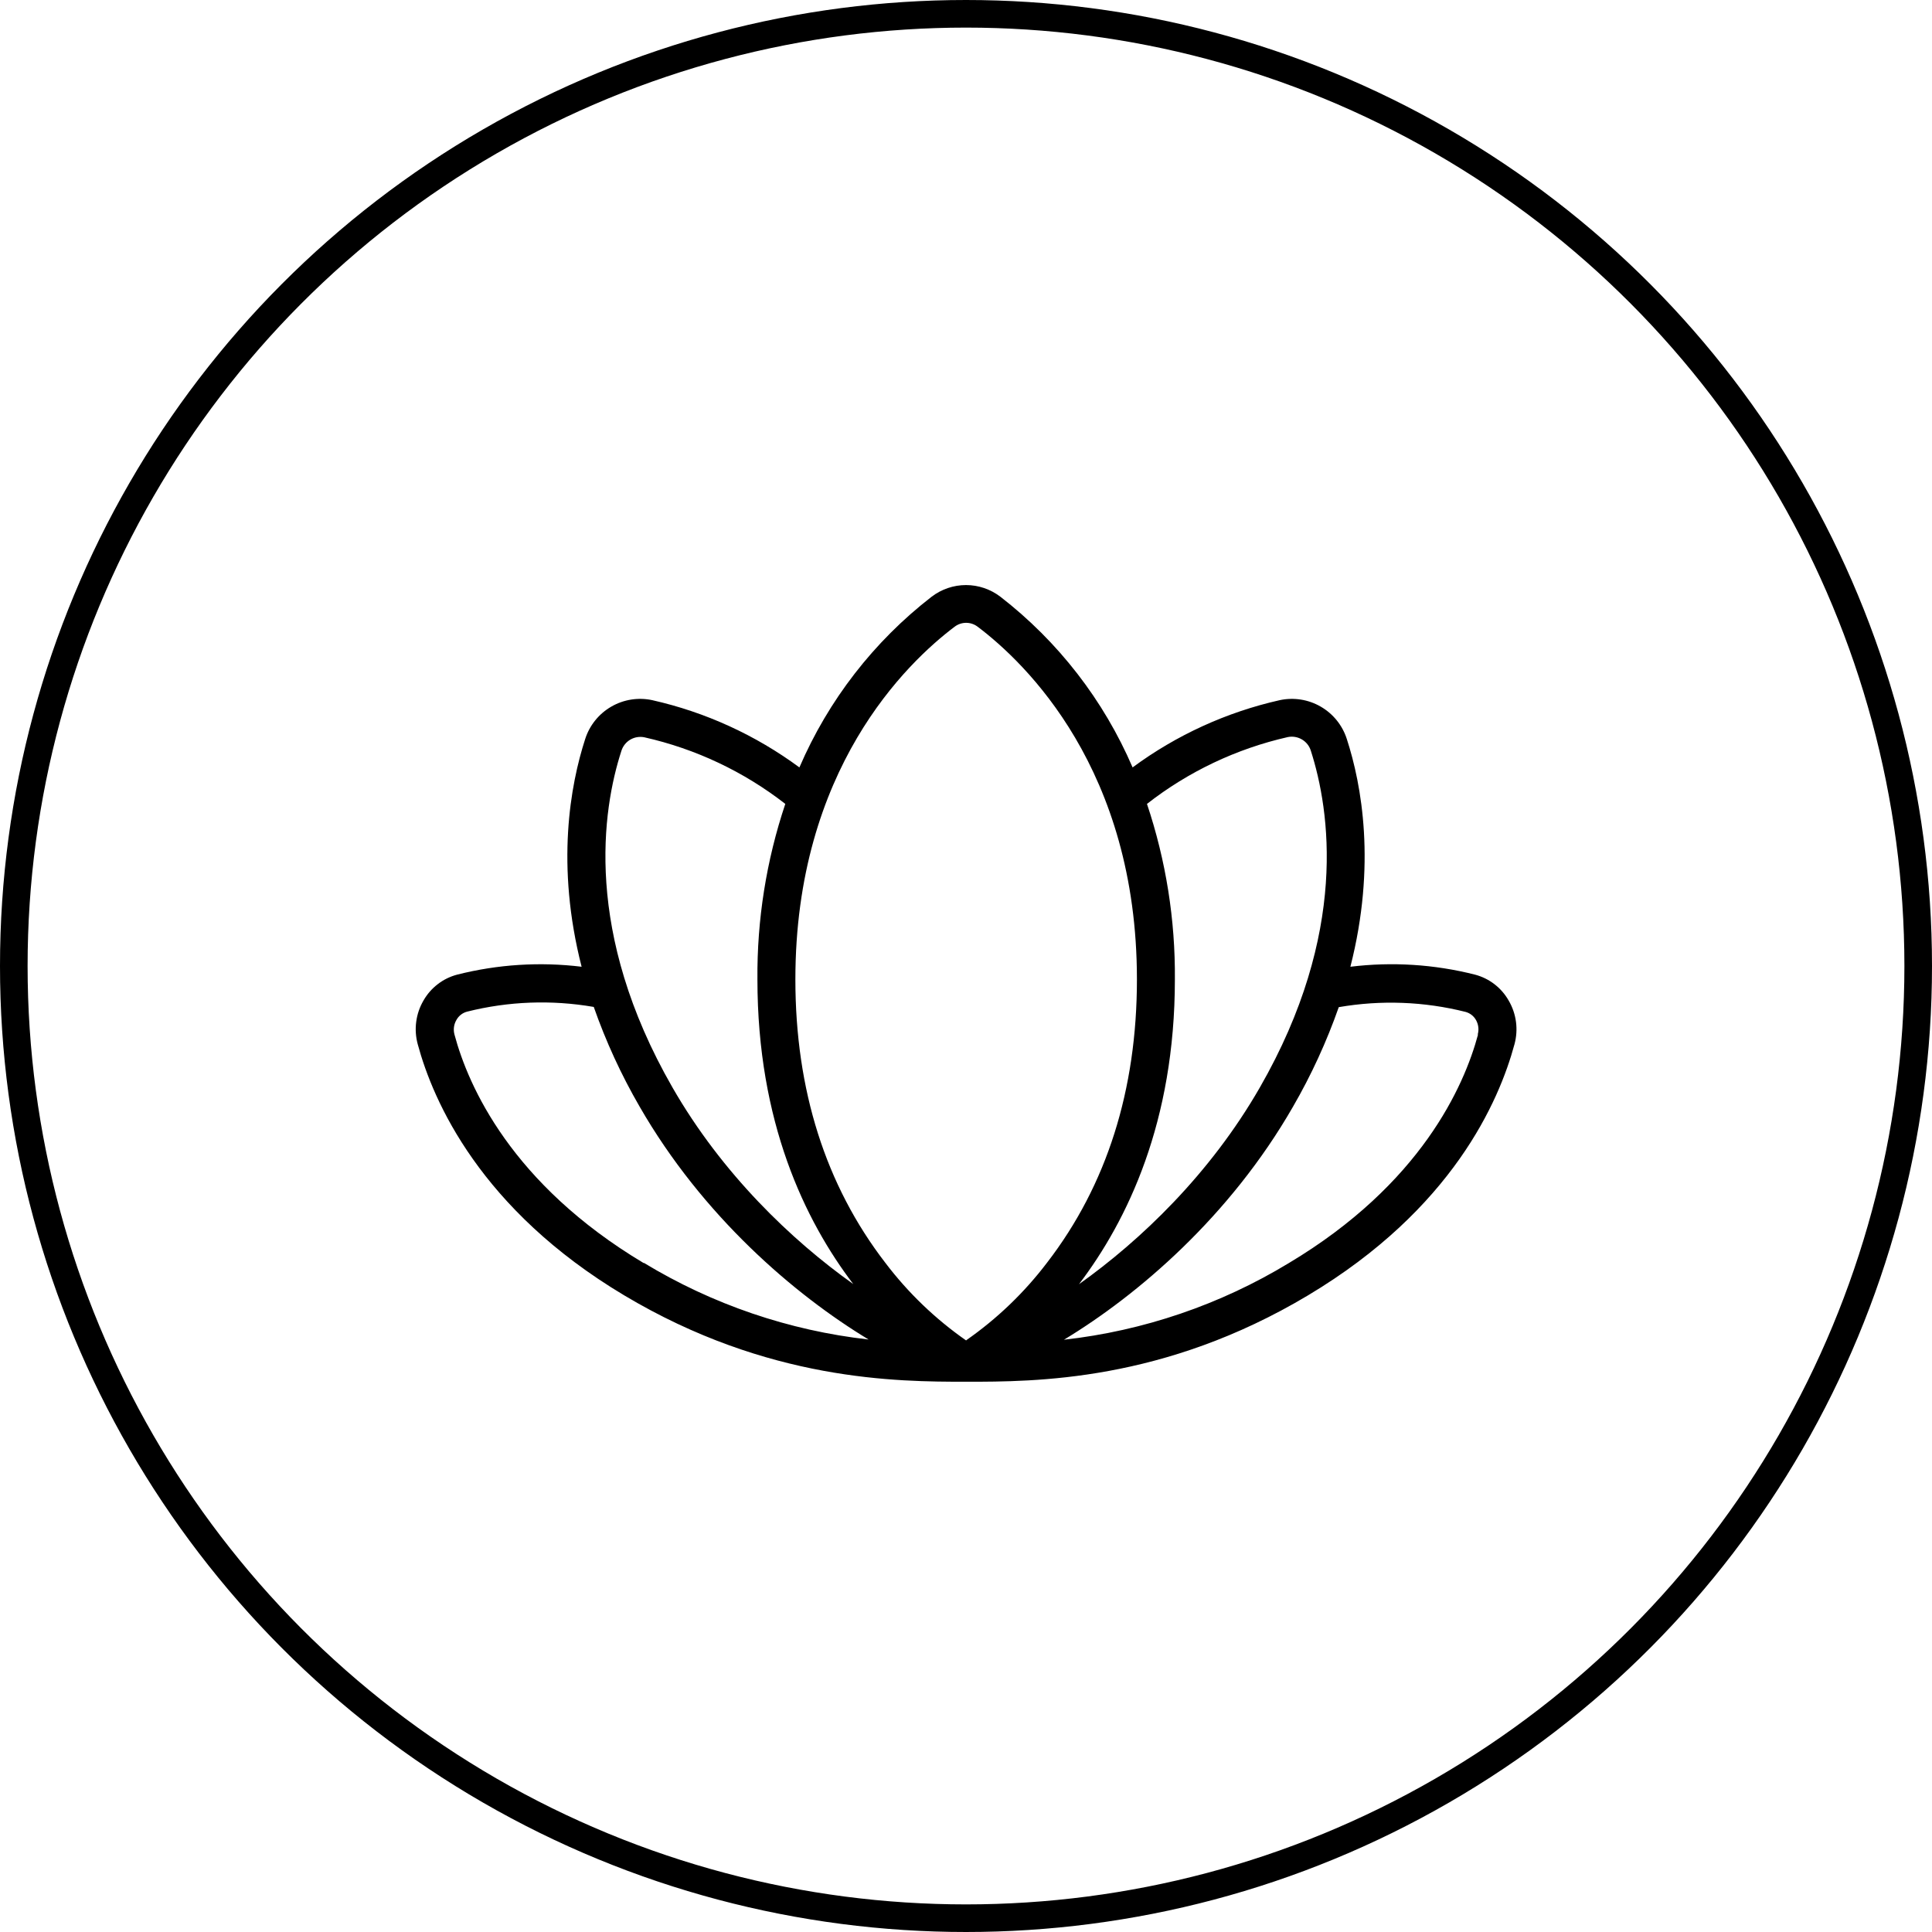 <?xml version="1.0" encoding="UTF-8"?> <svg xmlns="http://www.w3.org/2000/svg" width="70" height="70" viewBox="0 0 70 70" fill="none"><circle cx="35" cy="35" r="34.5" stroke="black"></circle><path d="M54.662 36.252C54.532 36.023 54.358 35.822 54.149 35.661C53.94 35.499 53.701 35.382 53.446 35.314C51.97 34.939 50.438 34.842 48.927 35.027C49.869 31.338 49.336 28.434 48.798 26.777C48.64 26.282 48.303 25.863 47.853 25.603C47.403 25.342 46.872 25.259 46.364 25.369C44.439 25.803 42.624 26.632 41.036 27.805C39.988 25.369 38.338 23.24 36.241 21.617C35.884 21.346 35.448 21.198 35 21.198C34.552 21.198 34.116 21.346 33.759 21.617C31.662 23.24 30.012 25.369 28.964 27.805C27.375 26.633 25.561 25.803 23.636 25.369C23.128 25.259 22.597 25.342 22.147 25.603C21.697 25.863 21.36 26.282 21.202 26.777C20.664 28.441 20.131 31.345 21.073 35.027C19.564 34.843 18.033 34.94 16.559 35.314C16.304 35.382 16.065 35.499 15.857 35.661C15.648 35.822 15.473 36.023 15.343 36.252C15.204 36.49 15.115 36.752 15.08 37.024C15.044 37.296 15.064 37.572 15.136 37.837C15.693 39.9 17.405 43.82 22.616 46.933C27.828 50.045 32.504 50.063 35.005 50.063C37.506 50.063 42.157 50.063 47.392 46.933C52.627 43.803 54.315 39.898 54.872 37.837C54.944 37.572 54.963 37.296 54.927 37.024C54.891 36.752 54.801 36.489 54.662 36.252ZM46.658 26.706C46.834 26.67 47.018 26.701 47.173 26.793C47.328 26.884 47.443 27.031 47.495 27.203C48.183 29.352 48.87 33.795 45.644 39.406C43.848 42.533 41.328 44.941 39.094 46.529C40.849 44.219 42.568 40.651 42.568 35.486C42.586 33.325 42.244 31.176 41.557 29.127C43.059 27.954 44.8 27.128 46.658 26.706ZM22.515 27.203C22.569 27.032 22.684 26.888 22.839 26.797C22.994 26.707 23.177 26.678 23.352 26.715C25.209 27.134 26.951 27.957 28.453 29.127C27.766 31.176 27.425 33.325 27.443 35.486C27.443 40.651 29.161 44.221 30.916 46.525C28.682 44.937 26.162 42.529 24.366 39.403C21.138 33.786 21.821 29.343 22.515 27.203ZM23.326 45.766C18.531 42.901 16.967 39.351 16.468 37.49C16.443 37.4 16.436 37.306 16.448 37.214C16.46 37.121 16.491 37.032 16.539 36.952C16.579 36.88 16.633 36.816 16.699 36.765C16.764 36.714 16.839 36.676 16.919 36.655C18.421 36.277 19.986 36.219 21.513 36.483C21.952 37.735 22.508 38.944 23.173 40.092C25.456 44.062 28.787 46.91 31.47 48.533C28.586 48.209 25.807 47.26 23.326 45.754V45.766ZM35.014 48.574C33.894 47.794 32.903 46.843 32.078 45.755C29.912 42.944 28.818 39.492 28.818 35.486C28.818 27.88 32.855 24.013 34.591 22.705C34.71 22.615 34.856 22.566 35.005 22.566C35.155 22.566 35.3 22.615 35.419 22.705C37.155 24.013 41.193 27.88 41.193 35.486C41.193 39.492 40.098 42.944 37.941 45.743C37.116 46.831 36.125 47.782 35.005 48.562L35.014 48.574ZM53.55 37.49C53.048 39.351 51.488 42.901 46.693 45.766C44.212 47.271 41.433 48.218 38.549 48.541C41.232 46.919 44.565 44.073 46.846 40.101C47.511 38.952 48.066 37.744 48.506 36.491C50.032 36.227 51.598 36.285 53.1 36.663C53.18 36.685 53.255 36.722 53.32 36.773C53.385 36.824 53.44 36.888 53.48 36.961C53.568 37.118 53.59 37.304 53.542 37.478L53.55 37.49Z" fill="black"></path></svg> 